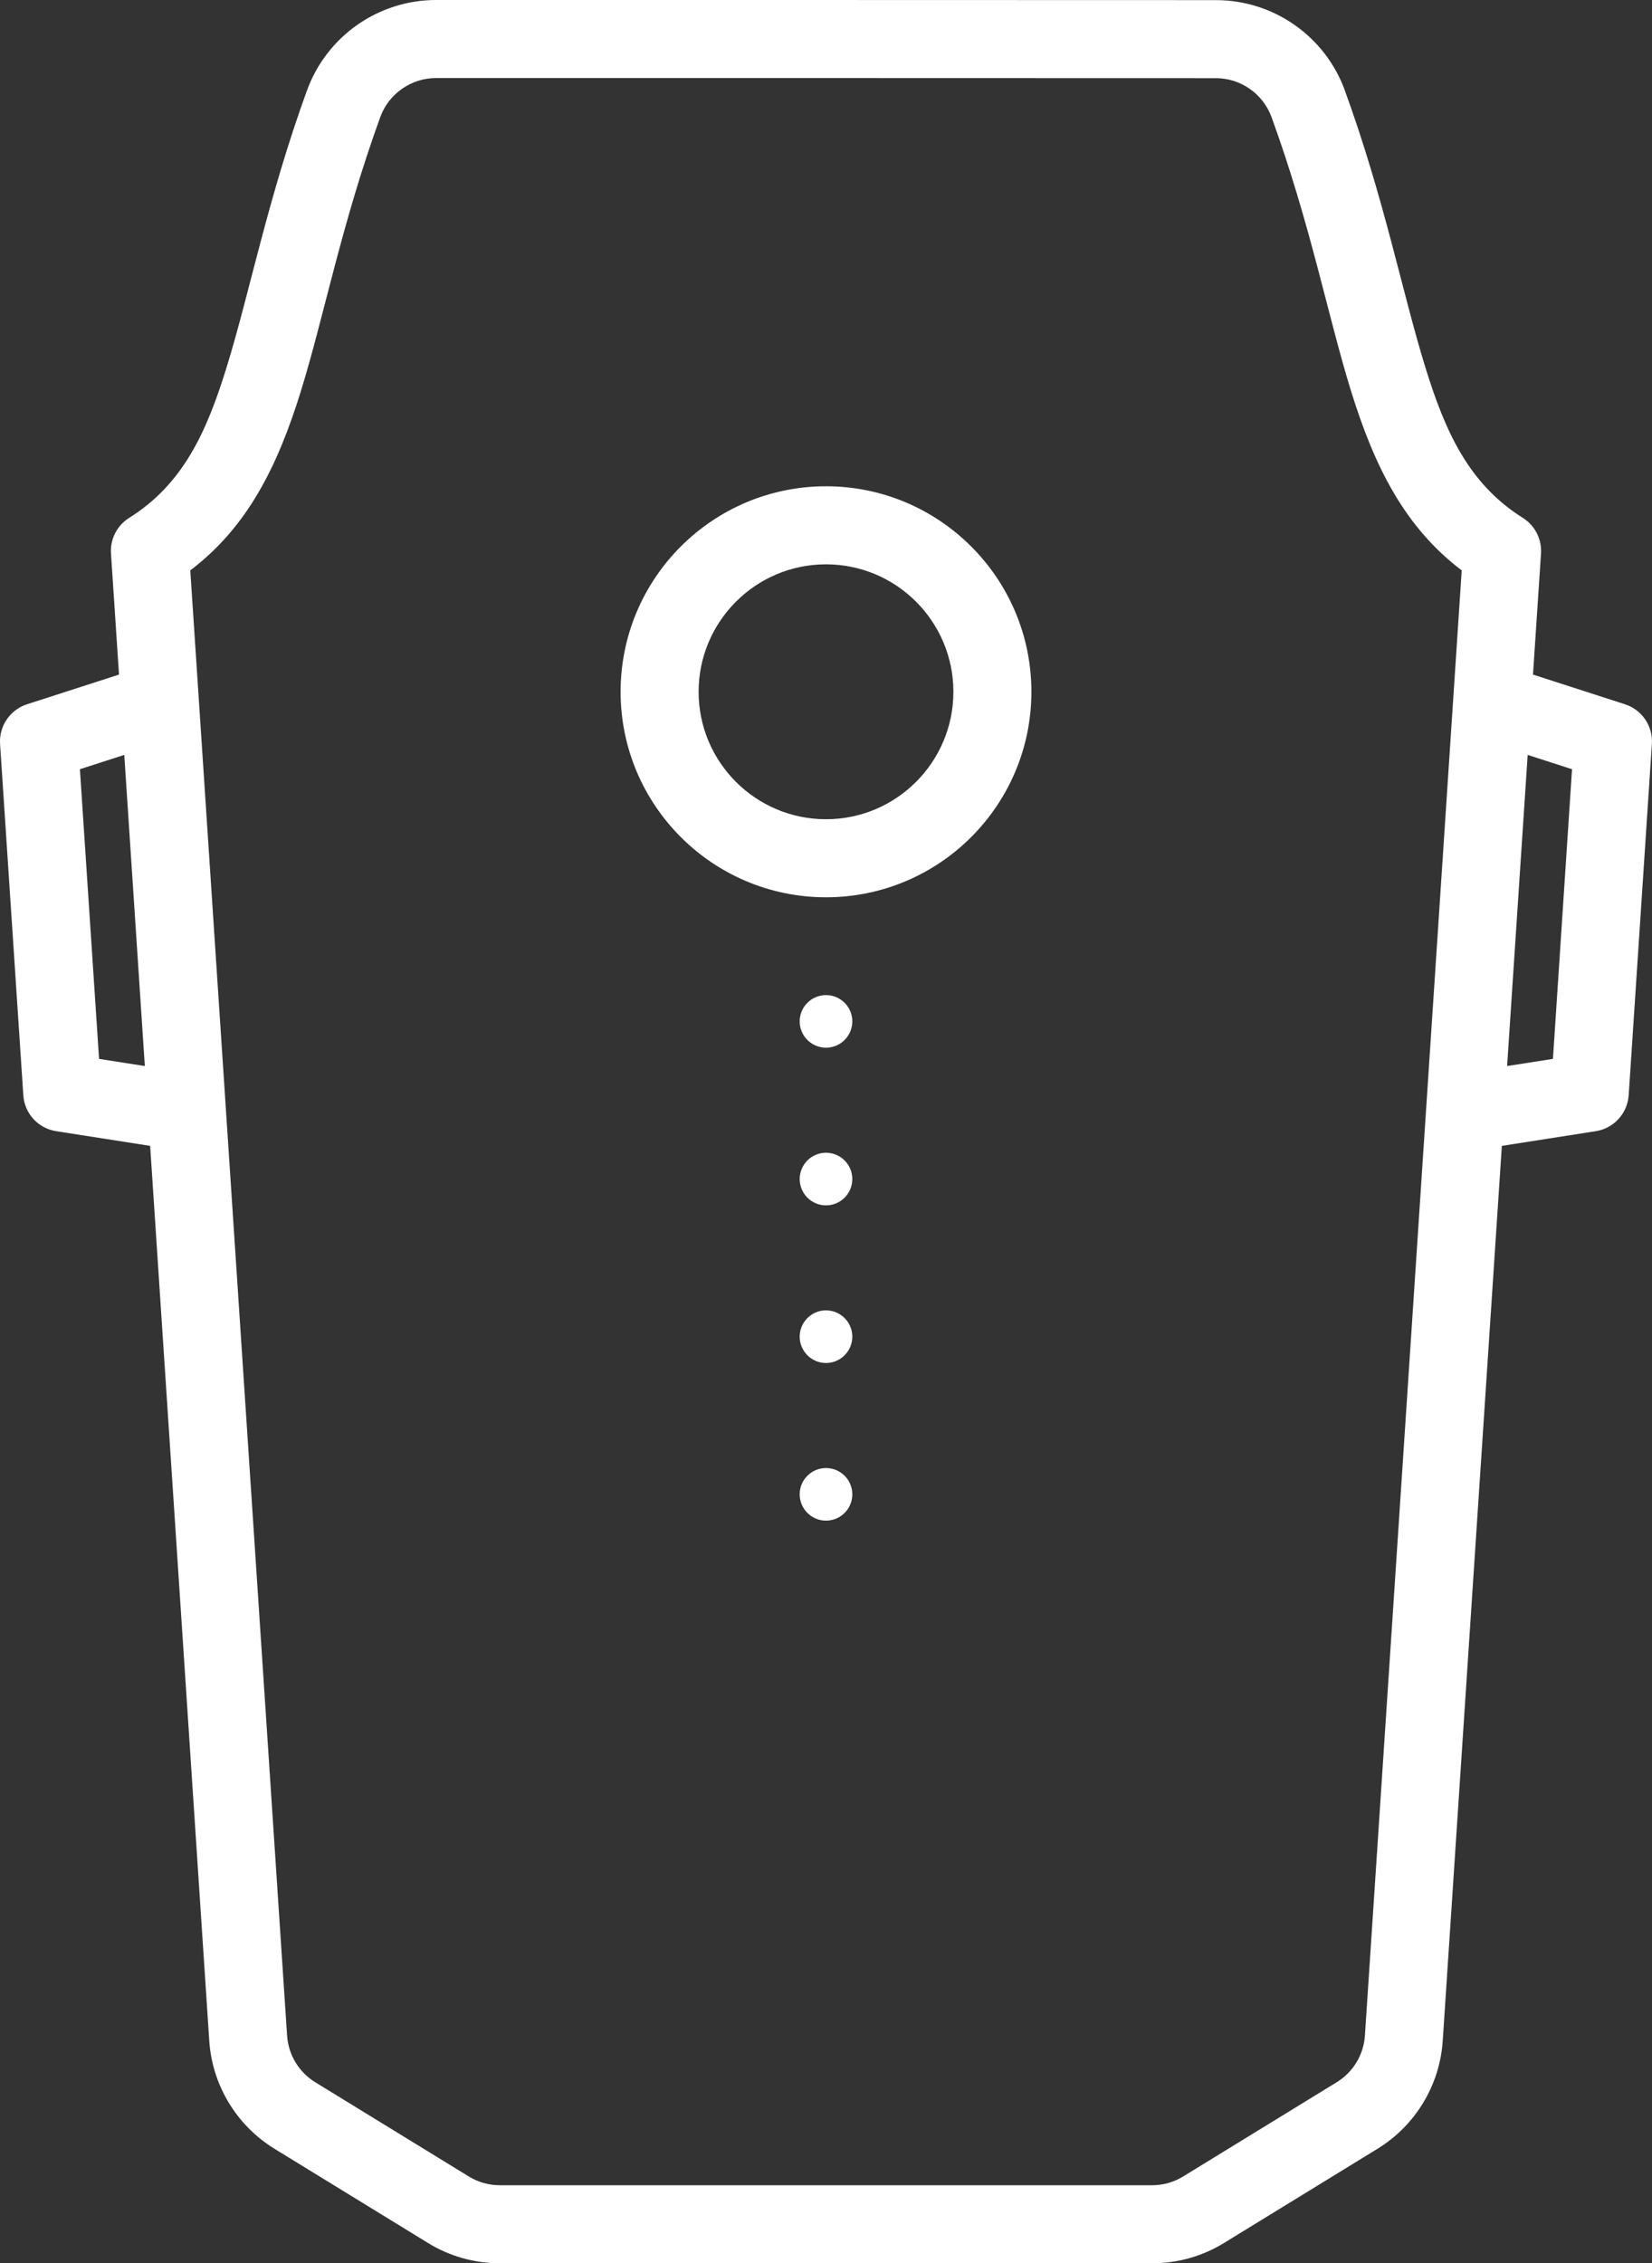 <svg xmlns="http://www.w3.org/2000/svg" xmlns:xlink="http://www.w3.org/1999/xlink" width="27" height="36.973" viewBox="947 2452.977 27 36.973"><rect x="947" y="2452.977" width="27" height="36.973" fill="#333333" stroke="none"/><g transform="matrix(1,0,0,1,901.905,2440.477)"><path d="M 47.04 23.52 L 45.537 24.005 C 45.258 24.095 45.077 24.362 45.096 24.654 L 45.476 30.391 C 45.495 30.689 45.718 30.933 46.013 30.979 L 47.549 31.219 L 48.515 45.837 C 48.563 46.564 48.961 47.222 49.582 47.603 C 50.333 48.064 51.492 48.775 52.091 49.142 C 52.444 49.359 52.85 49.473 53.265 49.473 L 63.925 49.473 C 64.339 49.473 64.746 49.359 65.099 49.142 C 65.697 48.775 66.856 48.064 67.608 47.603 C 68.229 47.222 68.627 46.564 68.675 45.837 L 69.641 31.219 L 71.176 30.979 C 71.471 30.933 71.694 30.689 71.714 30.391 L 72.093 24.654 C 72.113 24.362 71.931 24.095 71.653 24.005 L 70.15 23.52 L 70.281 21.542 C 70.296 21.308 70.182 21.085 69.984 20.96 C 69.105 20.408 68.72 19.567 68.39 18.499 C 68.008 17.261 67.718 15.742 67.073 13.973 C 67.073 13.972 67.073 13.972 67.073 13.971 C 66.748 13.088 65.907 12.502 64.967 12.502 C 62.209 12.5 54.981 12.5 52.223 12.5 C 51.282 12.5 50.44 13.087 50.115 13.97 C 50.114 13.971 50.114 13.972 50.114 13.972 C 49.471 15.742 49.181 17.261 48.799 18.499 C 48.469 19.567 48.085 20.409 47.206 20.96 C 47.007 21.085 46.893 21.308 46.909 21.542 L 47.04 23.52 Z M 67.403 45.753 C 67.403 45.753 68.985 21.818 68.985 21.818 C 68.053 21.111 67.56 20.129 67.172 18.875 C 66.795 17.655 66.511 16.155 65.876 14.411 C 65.735 14.03 65.372 13.777 64.967 13.777 C 64.966 13.777 64.966 13.777 64.966 13.777 C 62.209 13.775 54.981 13.775 52.223 13.775 C 52.223 13.775 52.223 13.775 52.223 13.775 C 51.816 13.775 51.452 14.028 51.311 14.41 C 50.677 16.155 50.394 17.654 50.017 18.875 C 49.63 20.129 49.136 21.111 48.205 21.818 L 49.787 45.753 C 49.808 46.067 49.98 46.352 50.248 46.516 L 52.757 48.055 C 52.91 48.149 53.086 48.198 53.265 48.198 L 63.925 48.198 C 64.104 48.198 64.279 48.149 64.432 48.055 C 65.031 47.688 66.19 46.977 66.941 46.516 C 67.21 46.352 67.382 46.067 67.403 45.753 C 67.403 45.753 68.985 21.818 68.985 21.818 L 67.403 45.753 Z M 58.595 36.482 C 58.832 36.482 59.025 36.674 59.025 36.911 C 59.025 37.149 58.832 37.341 58.595 37.341 C 58.358 37.341 58.165 37.149 58.165 36.911 C 58.165 36.674 58.358 36.482 58.595 36.482 Z M 58.595 33.906 C 58.832 33.906 59.025 34.099 59.025 34.336 C 59.025 34.573 58.832 34.766 58.595 34.766 C 58.358 34.766 58.165 34.573 58.165 34.336 C 58.165 34.099 58.358 33.906 58.595 33.906 Z M 58.595 31.331 C 58.832 31.331 59.025 31.524 59.025 31.761 C 59.025 31.998 58.832 32.191 58.595 32.191 C 58.358 32.191 58.165 31.998 58.165 31.761 C 58.165 31.524 58.358 31.331 58.595 31.331 Z M 70.063 24.832 L 69.727 29.915 L 70.476 29.798 C 70.476 29.798 70.788 25.066 70.788 25.066 L 70.063 24.832 Z M 47.126 24.832 L 46.401 25.066 C 46.401 25.066 46.714 29.798 46.714 29.798 L 47.462 29.915 L 47.126 24.832 Z M 58.595 28.756 C 58.832 28.756 59.025 28.948 59.025 29.185 C 59.025 29.423 58.832 29.615 58.595 29.615 C 58.358 29.615 58.165 29.423 58.165 29.185 C 58.165 28.948 58.358 28.756 58.595 28.756 Z M 58.595 20.444 C 56.742 20.444 55.238 21.948 55.238 23.801 C 55.238 25.654 56.742 27.158 58.595 27.158 C 60.448 27.158 61.952 25.654 61.952 23.801 C 61.952 21.948 60.448 20.444 58.595 20.444 Z M 58.595 21.719 C 59.744 21.719 60.677 22.652 60.677 23.801 C 60.677 24.95 59.744 25.883 58.595 25.883 C 57.446 25.883 56.513 24.95 56.513 23.801 C 56.513 22.652 57.446 21.719 58.595 21.719 Z" transform="matrix(1,0,0,1,-0,0)" fill="#ffffff" fill-rule="evenodd"/></g></svg>